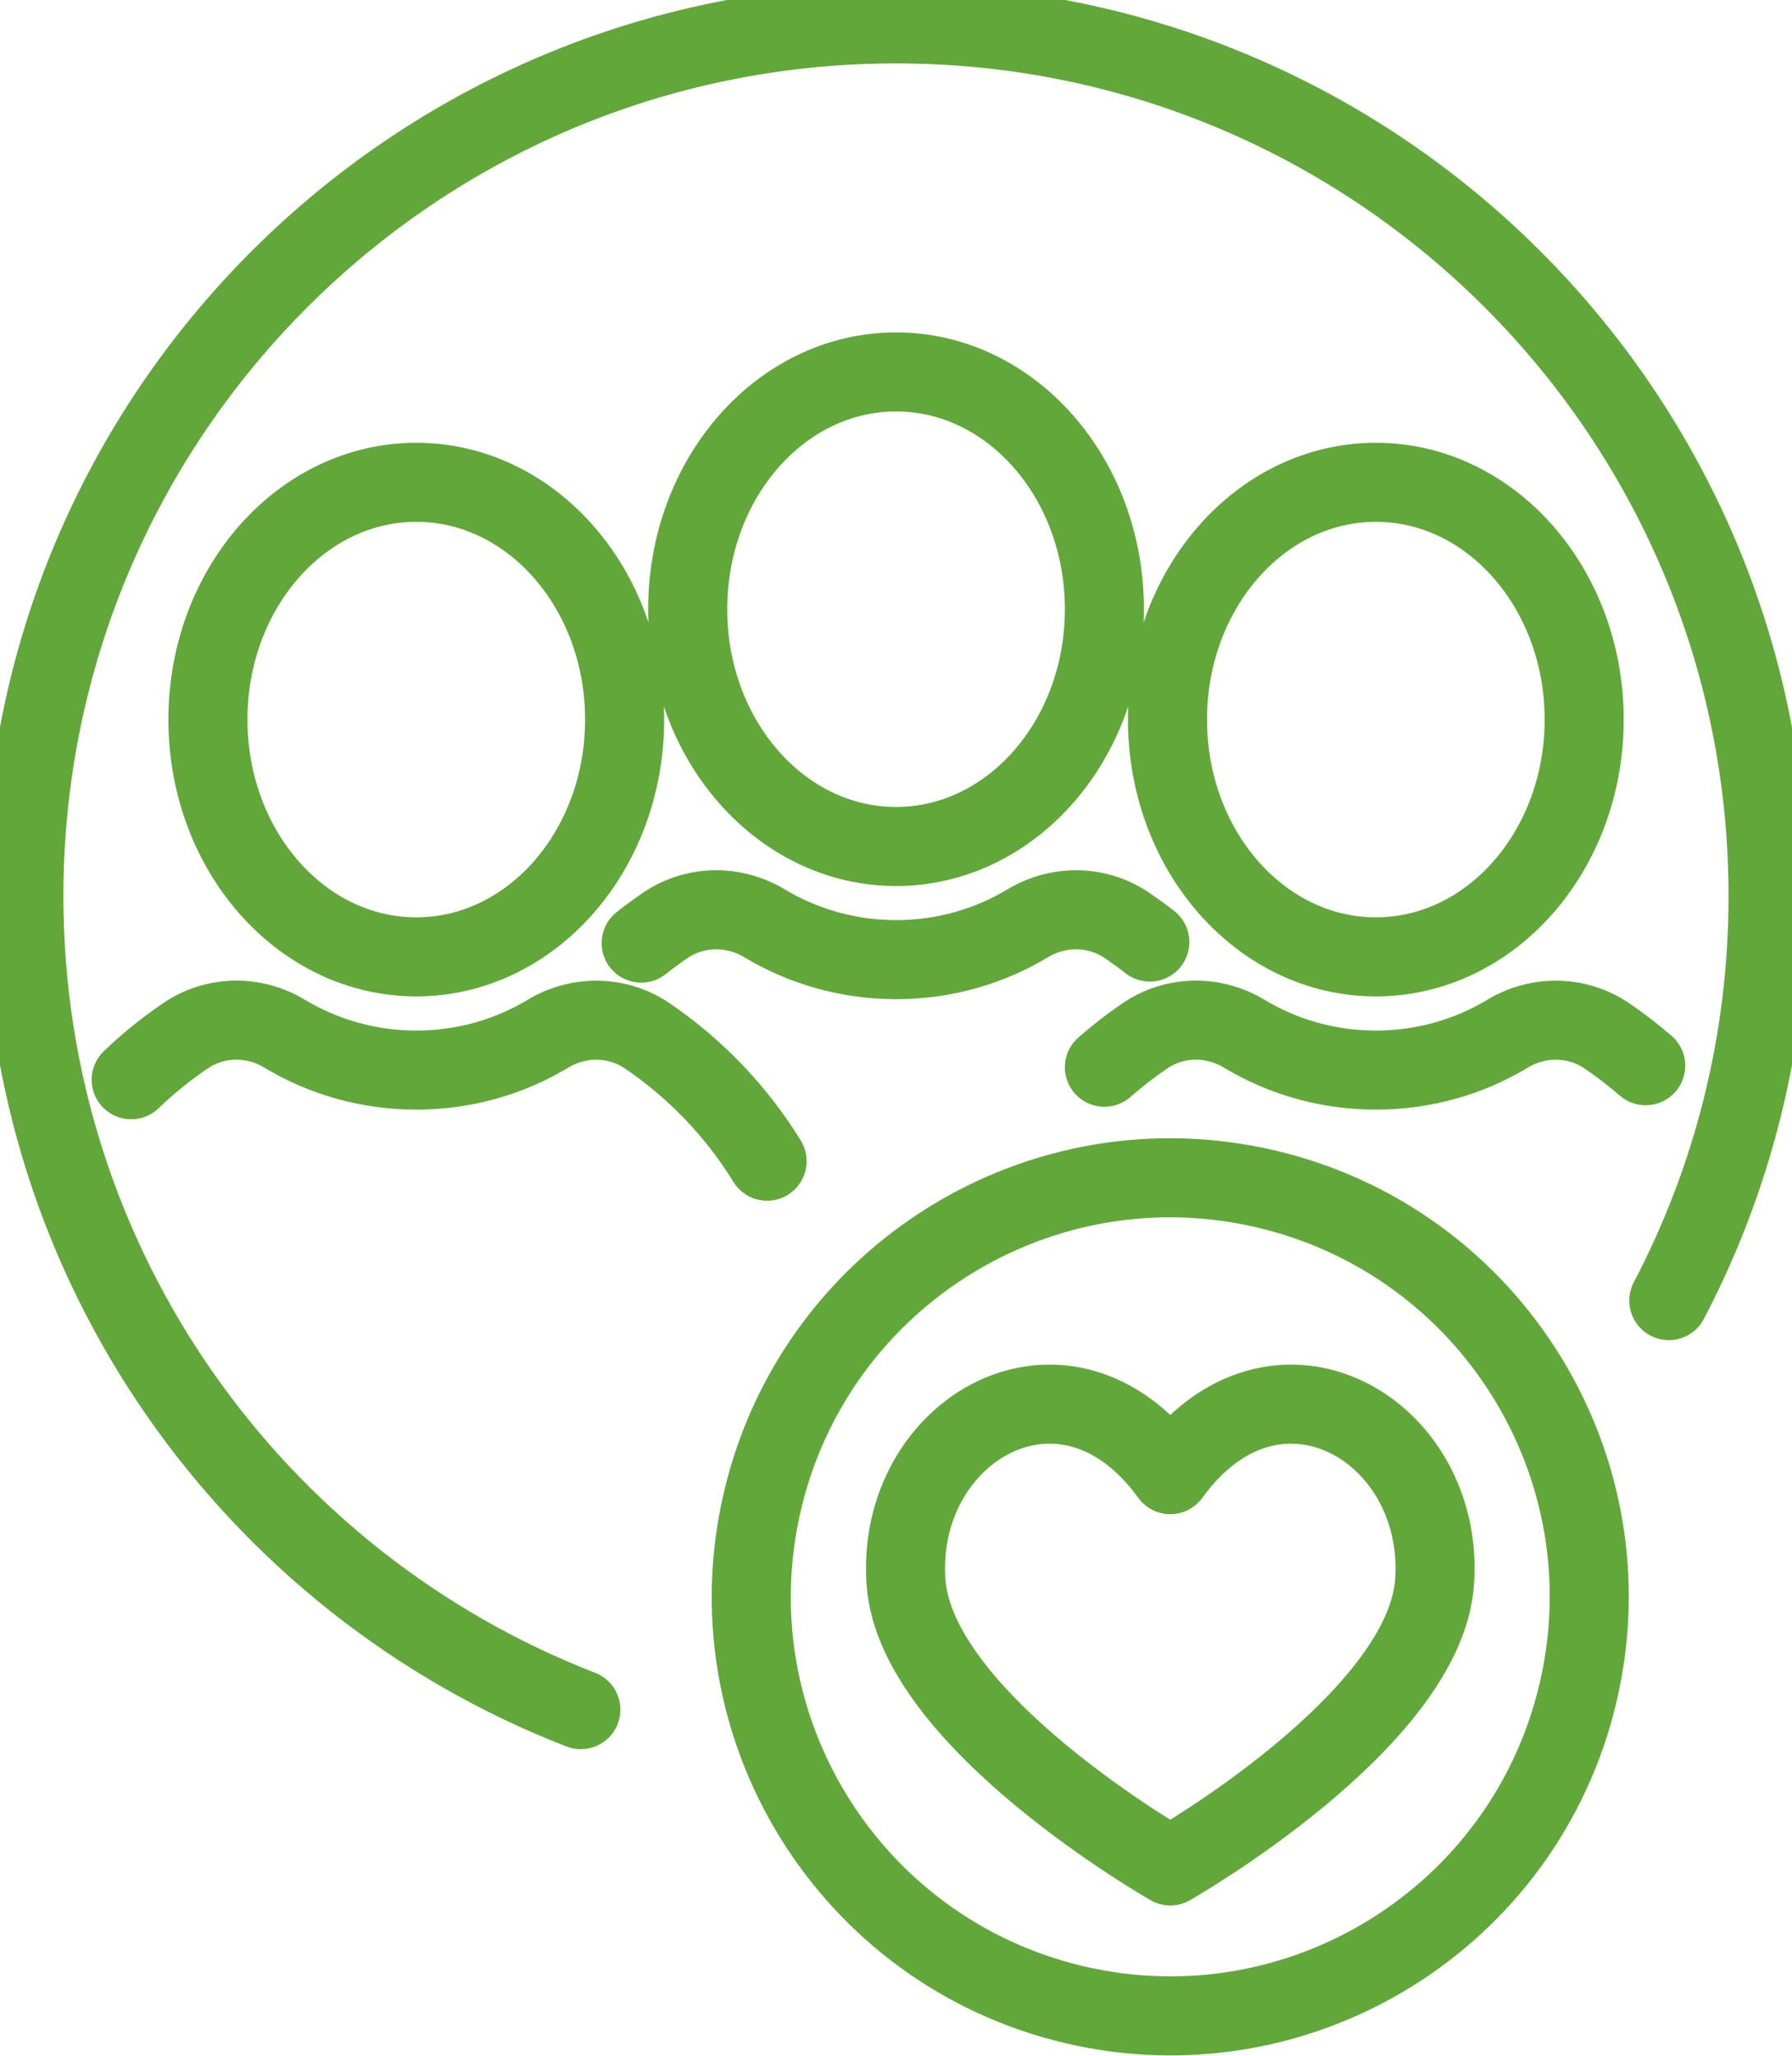 <svg width="34" height="39" viewBox="0 0 34 39" fill="none" xmlns="http://www.w3.org/2000/svg">
<path d="M2.489 20.484C2.808 20.177 3.154 19.898 3.522 19.648C4.084 19.267 4.816 19.258 5.398 19.609C6.128 20.049 6.985 20.301 7.9 20.301C8.814 20.301 9.67 20.049 10.4 19.609C10.982 19.259 11.713 19.269 12.276 19.648C13.193 20.271 13.972 21.083 14.554 22.029M20.954 20.247C21.199 20.032 21.457 19.832 21.728 19.648C22.29 19.267 23.022 19.258 23.604 19.609C24.334 20.049 25.191 20.301 26.106 20.301C27.02 20.301 27.876 20.049 28.606 19.609C29.188 19.259 29.92 19.269 30.482 19.648C30.741 19.823 30.988 20.014 31.224 20.218M12.165 17.892C12.313 17.774 12.468 17.662 12.625 17.554C13.186 17.174 13.919 17.164 14.501 17.514C15.231 17.952 16.088 18.206 17.003 18.206C17.917 18.206 18.773 17.953 19.503 17.514C20.085 17.164 20.818 17.174 21.38 17.554C21.529 17.656 21.675 17.762 21.816 17.872M11.02 32.434C4.837 30.036 0.453 24.03 0.453 17C0.453 7.86 7.862 0.453 17 0.453C26.137 0.453 33.546 7.862 33.546 17C33.546 19.769 32.866 22.38 31.663 24.674M7.898 9.15C10.081 9.15 11.851 11.165 11.851 13.651C11.851 16.138 10.081 18.153 7.898 18.153C5.715 18.153 3.945 16.138 3.945 13.651C3.945 11.165 5.715 9.15 7.898 9.15ZM26.104 9.15C28.287 9.15 30.057 11.165 30.057 13.651C30.057 16.138 28.287 18.153 26.104 18.153C23.922 18.153 22.151 16.138 22.151 13.651C22.151 11.165 23.922 9.15 26.104 9.15ZM17.001 7.056C19.184 7.056 20.954 9.071 20.954 11.558C20.954 14.044 19.184 16.059 17.001 16.059C14.818 16.059 13.048 14.044 13.048 11.558C13.048 9.071 14.818 7.056 17.001 7.056ZM22.204 27.976C24.191 25.229 27.427 27.114 27.218 30.016C27.029 32.653 22.204 35.399 22.204 35.399C22.204 35.399 17.379 32.653 17.19 30.016C16.982 27.114 20.218 25.229 22.204 27.976ZM14.468 28.468C15.476 24.197 19.757 21.55 24.029 22.558C28.301 23.566 30.948 27.847 29.939 32.119C28.931 36.391 24.65 39.038 20.378 38.03C16.106 37.021 13.459 32.74 14.468 28.468Z" stroke="#62A73A" stroke-width="1.5" stroke-linecap="round" stroke-linejoin="round"/>
</svg>
